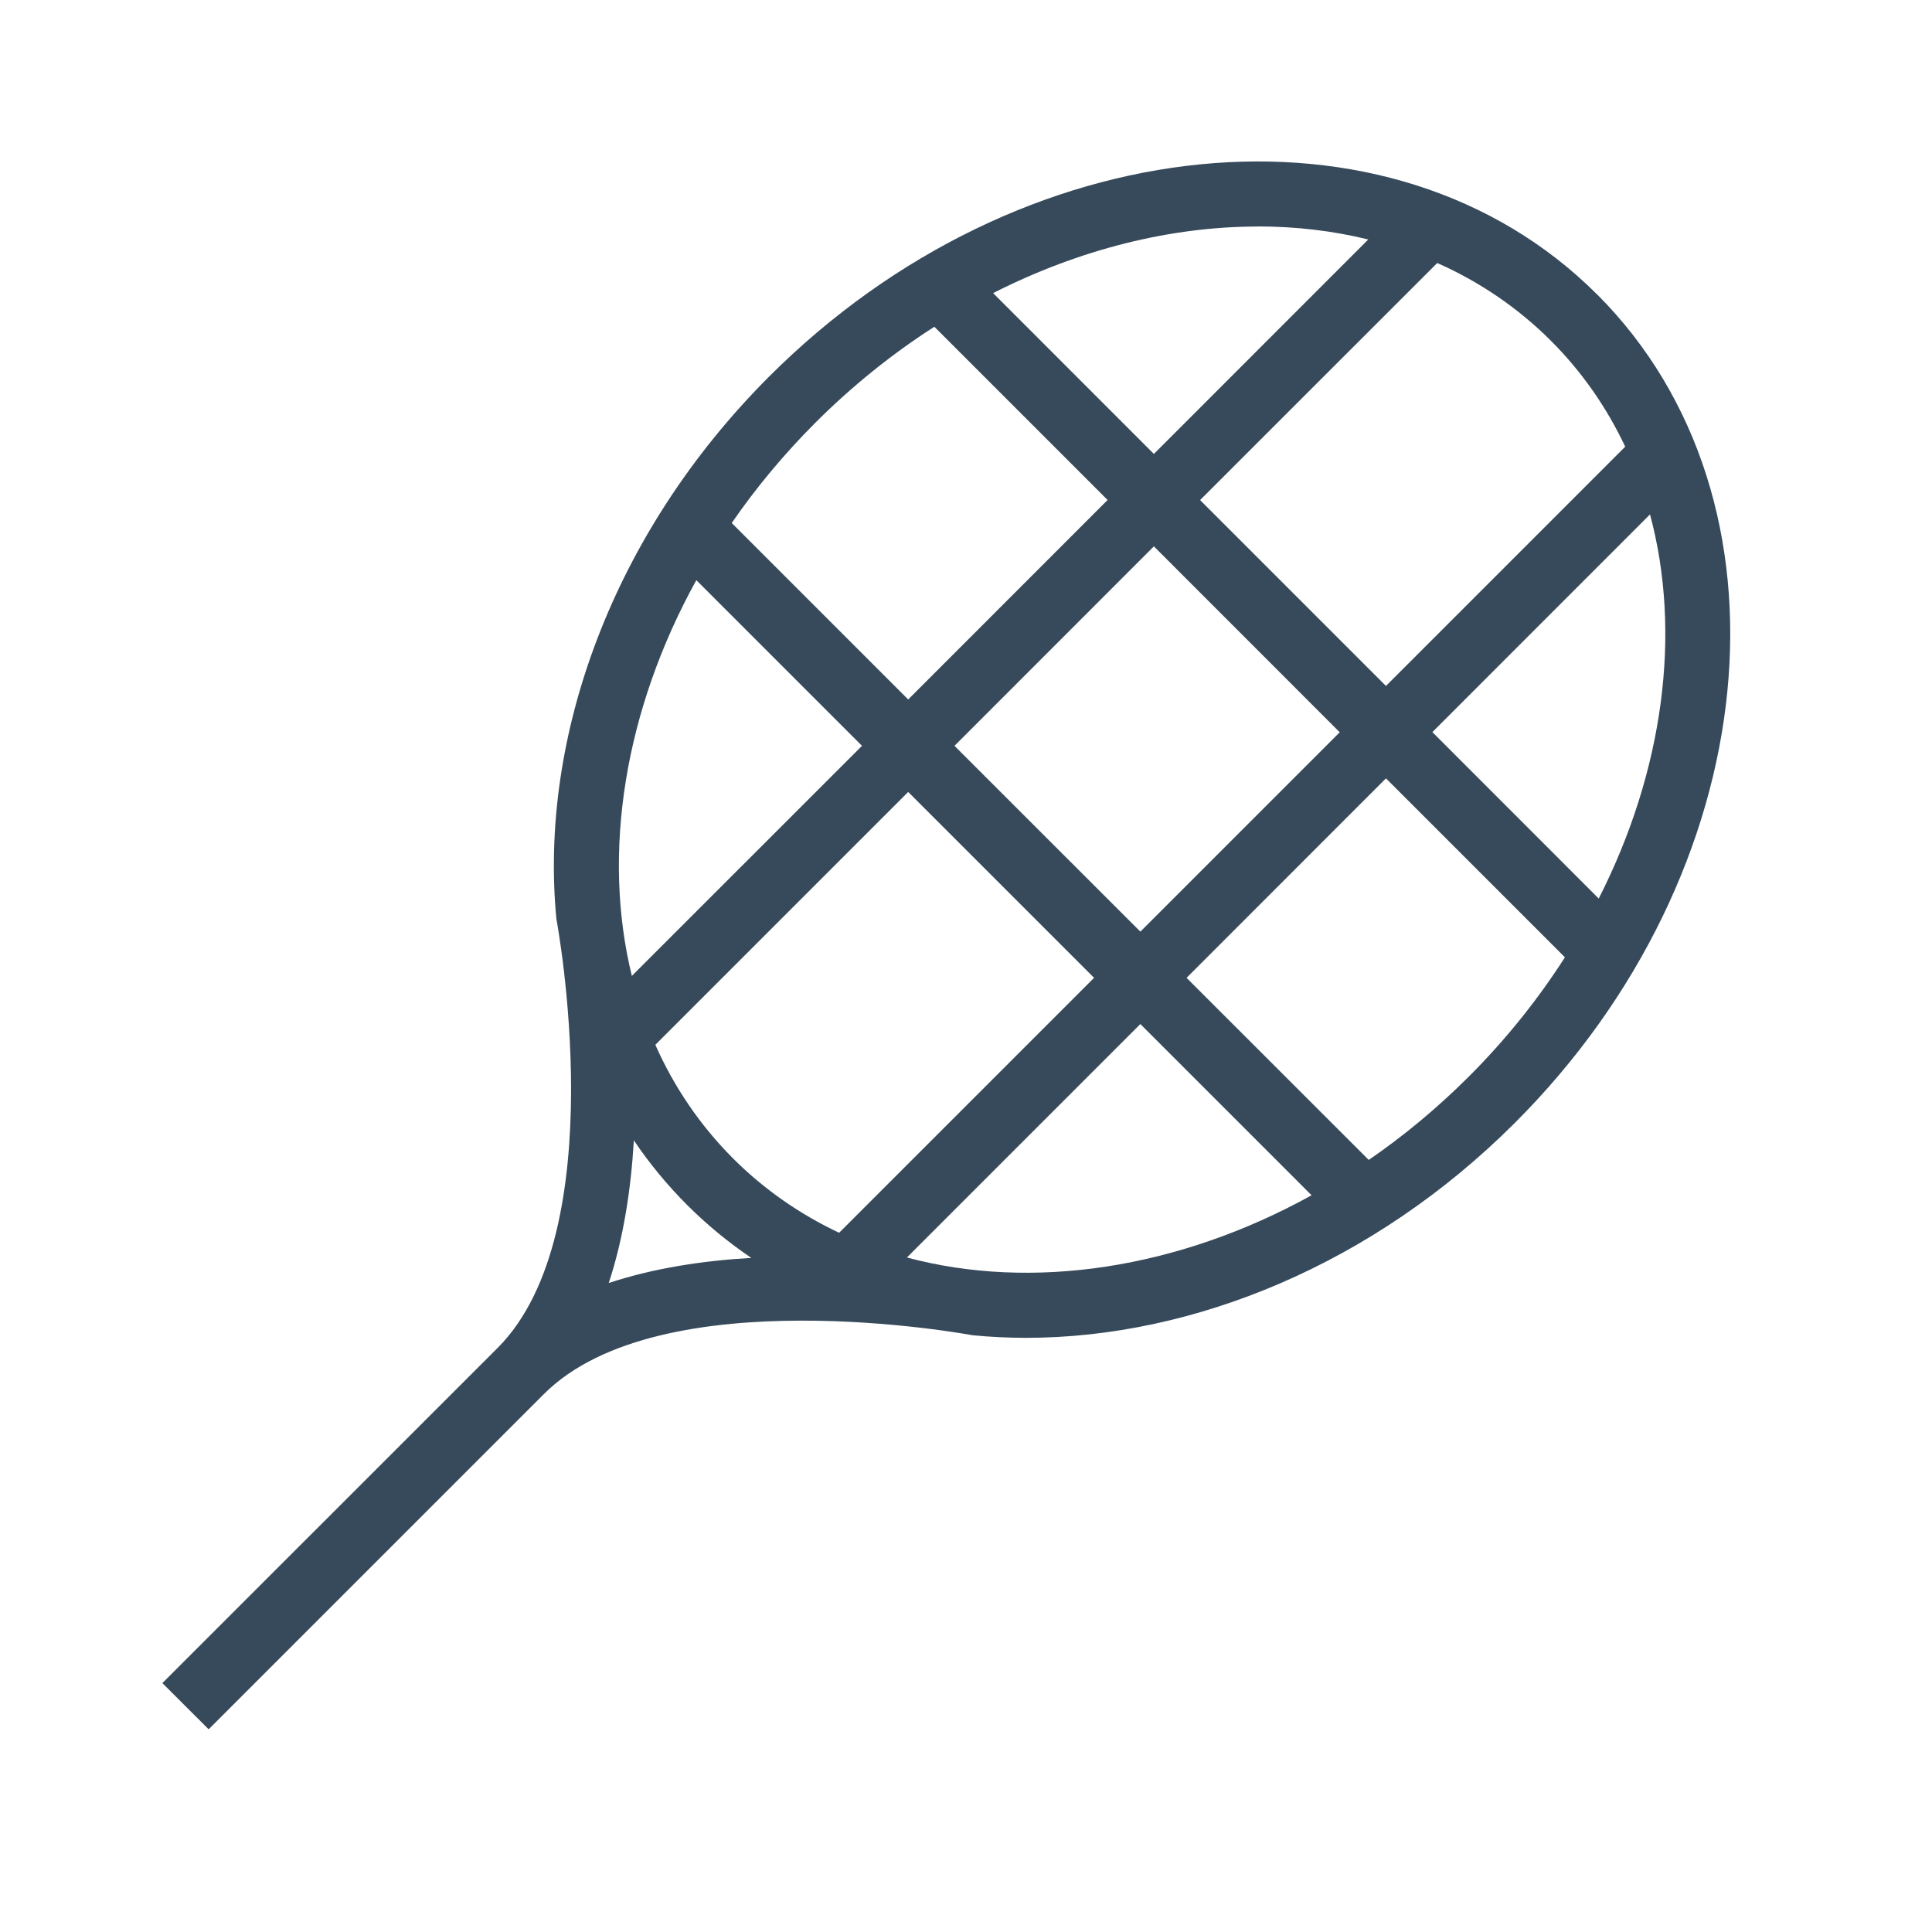 <svg width="24" height="24" viewBox="0 0 24 24" fill="none" xmlns="http://www.w3.org/2000/svg">
<g clip-path="url(#clip0_1330_43718)">
<path d="M19.841 3.659C17.286 1.104 12.67 1.561 9.553 4.679C7.603 6.63 6.694 9.166 6.912 11.418C6.92 11.456 7.633 15.293 6.181 16.745L2.017 20.908L2.592 21.482L6.756 17.318C8.207 15.866 12.043 16.58 12.082 16.587C12.301 16.608 12.523 16.619 12.746 16.619C14.821 16.619 17.061 15.707 18.821 13.946C21.938 10.829 22.395 6.214 19.841 3.658V3.659ZM19.267 4.234C19.655 4.622 19.961 5.066 20.189 5.549L17.217 8.521L14.908 6.212L17.854 3.267C18.374 3.498 18.853 3.82 19.267 4.234ZM16.643 9.096L14.166 11.573L11.857 9.265L14.334 6.787L16.643 9.097V9.096ZM15.627 2.813C16.098 2.813 16.558 2.867 16.997 2.975L14.334 5.639L12.337 3.641C13.412 3.095 14.547 2.814 15.626 2.814L15.627 2.813ZM10.127 5.253C10.59 4.79 11.088 4.392 11.607 4.059L13.759 6.211L11.282 8.689L9.09 6.497C9.389 6.062 9.736 5.645 10.127 5.253ZM8.65 7.207L10.708 9.265L7.849 12.123C7.475 10.596 7.757 8.823 8.65 7.207ZM7.562 15.938C7.748 15.375 7.839 14.76 7.874 14.166C8.065 14.45 8.285 14.717 8.533 14.966C8.782 15.215 9.049 15.434 9.333 15.626C8.739 15.66 8.124 15.752 7.562 15.938ZM9.108 14.392C8.694 13.978 8.372 13.5 8.141 12.979L11.282 9.838L13.591 12.147L10.424 15.314C9.941 15.086 9.495 14.779 9.108 14.392ZM11.266 15.621L14.166 12.721L16.293 14.848C14.638 15.764 12.819 16.037 11.266 15.621ZM18.248 13.372C17.855 13.764 17.438 14.111 17.003 14.409L14.74 12.147L17.217 9.669L19.44 11.892C19.107 12.412 18.71 12.91 18.248 13.372ZM17.793 9.095L20.497 6.39C20.893 7.863 20.666 9.577 19.86 11.162L17.793 9.094V9.095Z" fill="#374A5B"/>
</g>
<defs>
<clipPath id="clip0_1330_43718">
<rect width="19.5" height="19.5" fill="white" transform="translate(2 2)"/>
</clipPath>
</defs>
</svg>
